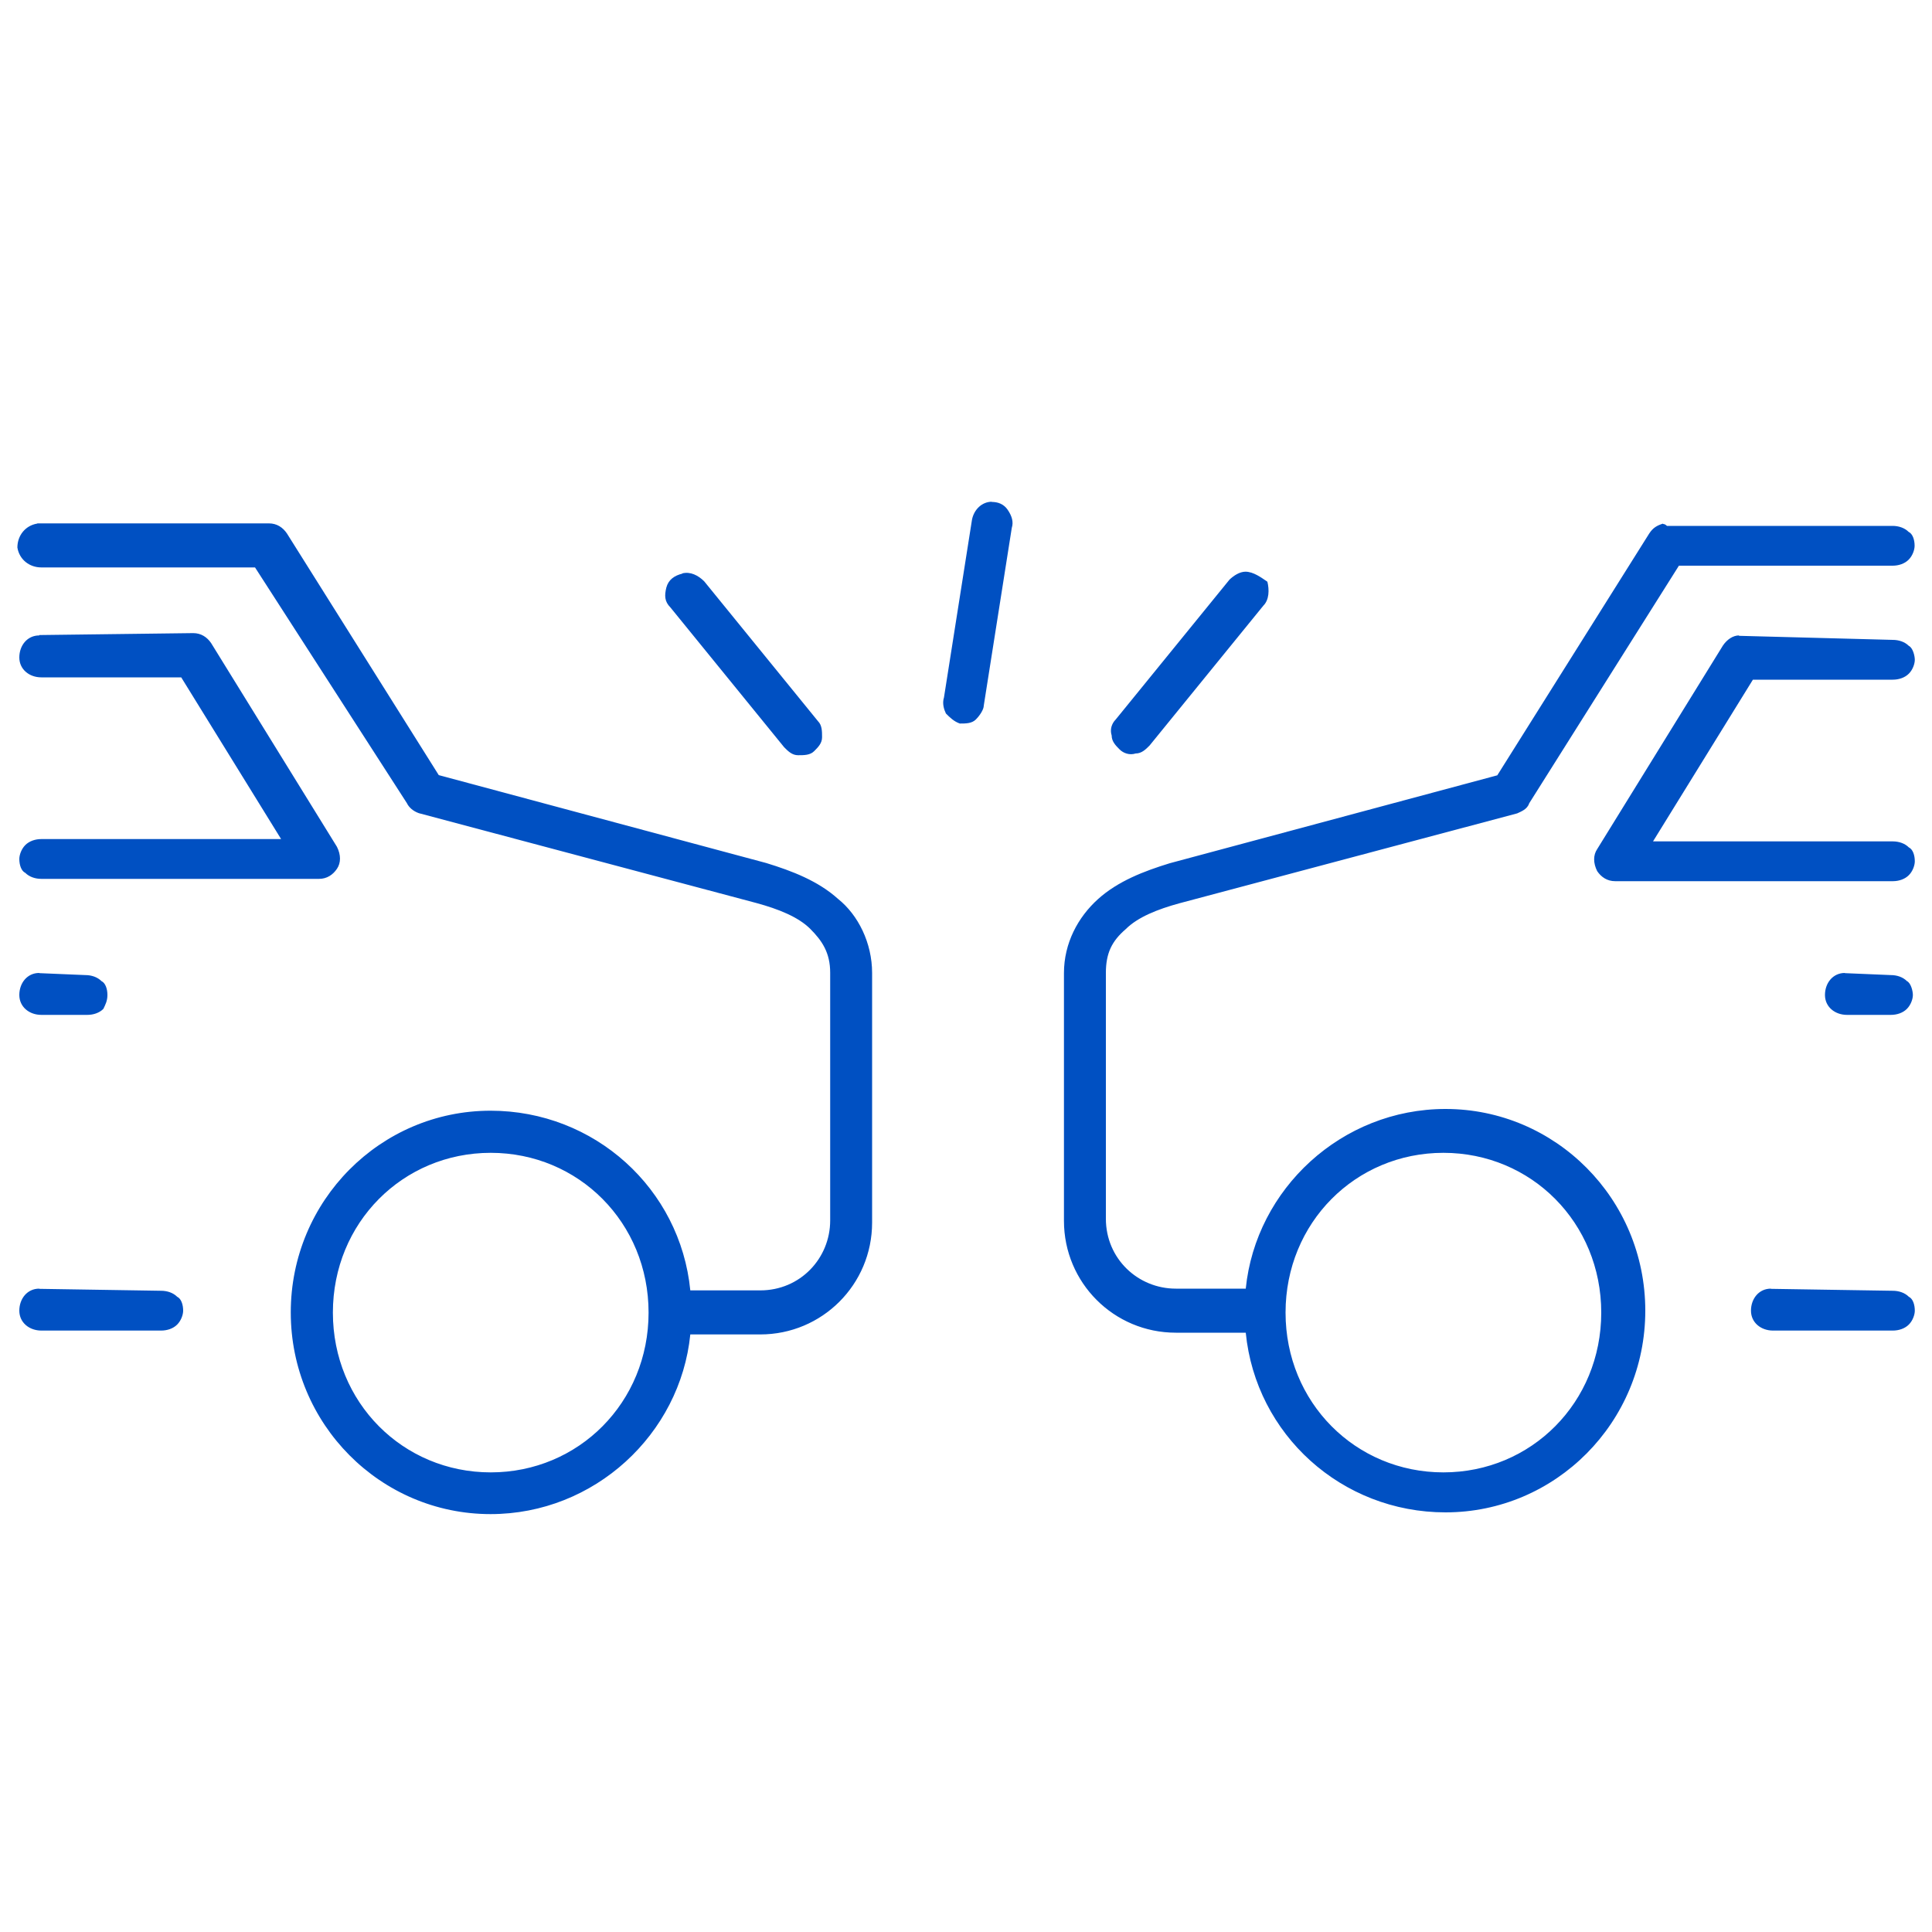 <?xml version="1.0" encoding="UTF-8"?><svg id="uuid-33e65454-021a-4c4d-ad92-346636a85ed9" xmlns="http://www.w3.org/2000/svg" width="100" height="100" viewBox="0 0 100 100"><defs><style>.uuid-9f68dd6f-15be-446d-aed2-7fb07e266672{fill:#0050c2;}</style></defs><path class="uuid-9f68dd6f-15be-446d-aed2-7fb07e266672" d="M51.34,25.97c-.52,0-.93.41-1.03.93l-1.45,9.2c-.1.31,0,.62.1.83.21.21.41.41.72.52.31,0,.62,0,.83-.21s.41-.52.41-.72l1.45-9.2c.1-.31,0-.62-.21-.93-.21-.31-.52-.41-.83-.41h0ZM1.93,27.1c-.62.1-1.03.62-1.03,1.24.1.62.62,1.03,1.24,1.03h11.06l7.86,12.2c.1.21.31.41.62.52l17.47,4.65c1.14.31,2.17.72,2.79,1.34.62.62,1.03,1.24,1.03,2.27v12.82c0,1.96-1.55,3.62-3.62,3.62h-3.62c-.52-5.27-4.96-9.3-10.34-9.3-5.69,0-10.34,4.65-10.34,10.44s4.65,10.44,10.34,10.44c5.38,0,9.82-4.14,10.34-9.3h3.62c3.2,0,5.79-2.58,5.79-5.79v-12.92c0-1.55-.72-3-1.76-3.83-1.03-.93-2.38-1.45-3.72-1.86l-16.95-4.55-7.86-12.51c-.21-.31-.52-.52-.93-.52H1.93ZM86.08,27.1c-.31.1-.52.21-.72.52l-7.86,12.51-16.95,4.55c-1.34.41-2.69.93-3.72,1.86-1.03.93-1.76,2.27-1.76,3.83v12.82c0,3.2,2.58,5.79,5.79,5.79h3.62c.52,5.27,4.96,9.3,10.34,9.3,5.69,0,10.34-4.65,10.34-10.44s-4.65-10.44-10.34-10.44c-5.38,0-9.82,4.14-10.34,9.3h-3.62c-1.96,0-3.62-1.55-3.62-3.62v-12.72c0-1.03.31-1.65,1.03-2.27.62-.62,1.65-1.03,2.79-1.34l17.47-4.65c.21-.1.52-.21.62-.52l7.75-12.3h11.06c.31,0,.62-.1.83-.31.21-.21.31-.52.31-.72,0-.31-.1-.62-.31-.72-.21-.21-.52-.31-.83-.31h-11.68q-.1-.1-.21-.1h0ZM64.47,29.59c-.31,0-.62.21-.83.41l-5.89,7.24c-.21.21-.31.52-.21.83,0,.31.21.52.41.72s.52.31.83.21c.31,0,.52-.21.72-.41l5.89-7.24c.31-.31.31-.83.21-1.24-.31-.21-.72-.52-1.14-.52ZM35.32,29.69c-.41.1-.72.31-.83.72-.1.41-.1.72.21,1.03l5.89,7.24c.21.21.41.41.72.41s.62,0,.83-.21.41-.41.41-.72,0-.62-.21-.83l-5.89-7.24c-.31-.31-.72-.52-1.14-.41h0ZM2.03,32.89c-.62,0-1.03.52-1.03,1.14s.52,1.03,1.14,1.03h7.24l5.17,8.37H2.14c-.31,0-.62.1-.83.31s-.31.52-.31.72c0,.31.1.62.31.72.21.21.52.31.83.31h14.37c.41,0,.72-.21.93-.52.21-.31.21-.72,0-1.14l-6.51-10.54c-.21-.31-.52-.52-.93-.52l-7.96.1q.1,0,0,0h0ZM90.01,32.89c-.31,0-.62.21-.83.52l-6.51,10.54c-.21.31-.21.72,0,1.14.21.31.52.52.93.52h14.37c.31,0,.62-.1.83-.31.21-.21.31-.52.31-.72,0-.31-.1-.62-.31-.72-.21-.21-.52-.31-.83-.31h-12.41l5.17-8.37h7.24c.31,0,.62-.1.83-.31.21-.21.31-.52.31-.72s-.1-.62-.31-.72c-.21-.21-.52-.31-.83-.31l-7.96-.21h0ZM2.03,50.36c-.62,0-1.03.52-1.03,1.14s.52,1.03,1.14,1.03h2.38c.31,0,.62-.1.83-.31.1-.21.21-.41.21-.72s-.1-.62-.31-.72c-.21-.21-.52-.31-.83-.31l-2.38-.1q.1,0,0,0h0ZM95.49,50.36c-.62,0-1.03.52-1.03,1.14s.52,1.03,1.14,1.03h2.27c.31,0,.62-.1.83-.31.21-.21.31-.52.31-.72s-.1-.62-.31-.72c-.21-.21-.52-.31-.83-.31l-2.38-.1c.1,0,0,0,0,0h0ZM25.4,59.67c4.55,0,8.17,3.62,8.17,8.27s-3.62,8.27-8.17,8.27-8.17-3.62-8.17-8.27c0-4.65,3.62-8.27,8.17-8.27ZM74.71,59.67c4.55,0,8.17,3.62,8.17,8.27s-3.62,8.27-8.17,8.27-8.17-3.62-8.17-8.27,3.62-8.27,8.17-8.27h0ZM2.03,66.7c-.62,0-1.03.52-1.03,1.14s.52,1.03,1.14,1.03h6.2c.31,0,.62-.1.83-.31.21-.21.31-.52.31-.72,0-.31-.1-.62-.31-.72-.21-.21-.52-.31-.83-.31l-6.31-.1q.1,0,0,0h0ZM91.66,66.7c-.62,0-1.03.52-1.03,1.14s.52,1.03,1.14,1.03h6.2c.31,0,.62-.1.83-.31s.31-.52.31-.72c0-.31-.1-.62-.31-.72-.21-.21-.52-.31-.83-.31l-6.31-.1h0Z"/></svg>